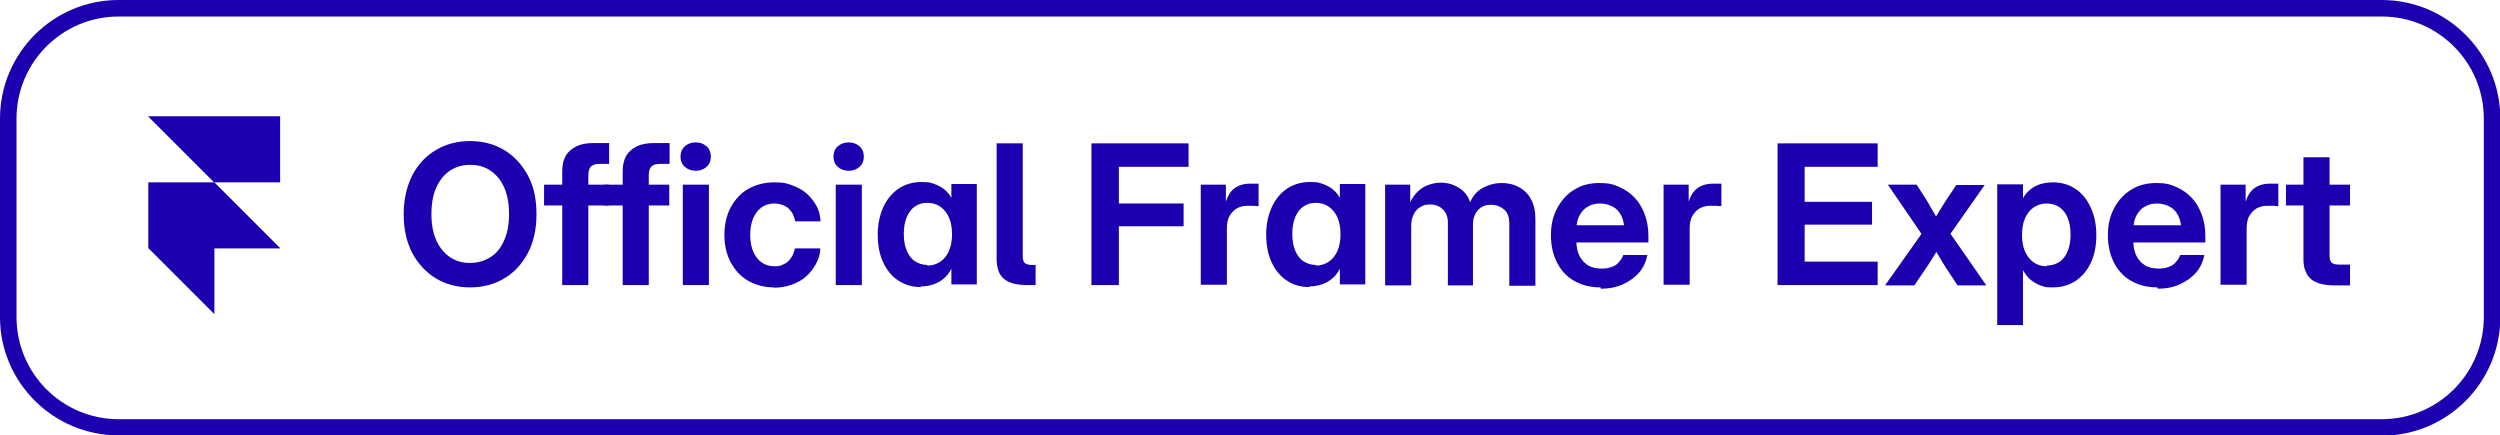 <?xml version="1.0" encoding="UTF-8"?>
<svg id="Layer_3" xmlns="http://www.w3.org/2000/svg" version="1.1" viewBox="0 0 756.8 131.8">
  <!-- Generator: Adobe Illustrator 29.8.3, SVG Export Plug-In . SVG Version: 2.1.1 Build 3)  -->
  <defs>
    <style>
      .framercolor {
        fill: #1b00b0;
      }
    </style>
  </defs>
  <path class="framercolor" d="M84.8,35.2v20h-20l-20-20h40ZM44.9,55.2h20l20,20h-40v-20ZM44.9,75.1h20v20l-20-20Z"/>
  <g>
    <path class="framercolor" d="M142.3,87c-3.8,0-7.3-.9-10.3-2.7-3-1.8-5.4-4.4-7.2-7.7-1.7-3.3-2.6-7.2-2.6-11.7s.9-8.4,2.6-11.8c1.7-3.3,4.1-5.9,7.2-7.7,3-1.8,6.5-2.7,10.3-2.7s7.3.9,10.3,2.7c3,1.8,5.4,4.4,7.2,7.7,1.8,3.3,2.6,7.2,2.6,11.8s-.9,8.4-2.6,11.7c-1.8,3.3-4.1,5.9-7.2,7.7-3,1.8-6.5,2.7-10.3,2.7ZM142.3,79.6c2.3,0,4.3-.6,6.1-1.7s3.2-2.8,4.2-5.1c1-2.2,1.5-4.9,1.5-8s-.5-5.9-1.5-8.1c-1-2.2-2.4-3.9-4.2-5.1s-3.8-1.7-6.1-1.7-4.3.6-6,1.7-3.2,2.9-4.2,5.1c-1,2.2-1.5,4.9-1.5,8.1s.5,5.8,1.5,8c1,2.2,2.4,3.9,4.2,5.1,1.8,1.2,3.8,1.7,6,1.7Z"/>
    <path class="framercolor" d="M184.3,55.9v6.3h-19.6v-6.3h19.6ZM170.2,86.3v-34.6c0-1.8.4-3.4,1.1-4.6.7-1.2,1.8-2.1,3.2-2.8s3.2-1,5.3-1h4.6v6.3c-.3,0-.7,0-1.3,0-.6,0-1.1,0-1.6,0-1.2,0-2.1.3-2.6.8s-.8,1.4-.8,2.6v33.3h-7.9Z"/>
    <path class="framercolor" d="M202.6,55.9v6.3h-19.6v-6.3h19.6ZM188.5,86.3v-34.6c0-1.8.4-3.4,1.1-4.6.7-1.2,1.8-2.1,3.2-2.8s3.2-1,5.3-1h4.6v6.3c-.3,0-.7,0-1.3,0-.6,0-1.1,0-1.6,0-1.2,0-2.1.3-2.6.8s-.8,1.4-.8,2.6v33.3h-7.9Z"/>
    <path class="framercolor" d="M210.6,51.7c-1.3,0-2.4-.4-3.3-1.2-.9-.8-1.3-1.9-1.3-3.1s.4-2.3,1.3-3.1c.9-.8,2-1.2,3.3-1.2s2.4.4,3.3,1.2c.9.8,1.3,1.9,1.3,3.1s-.4,2.3-1.3,3.1c-.9.8-2,1.2-3.3,1.2ZM206.7,86.3v-30.4h7.9v30.4h-7.9Z"/>
    <path class="framercolor" d="M234.4,87c-3,0-5.6-.7-7.9-2-2.3-1.3-4-3.2-5.3-5.6-1.3-2.4-1.9-5.2-1.9-8.3s.6-5.9,1.9-8.3c1.3-2.4,3-4.3,5.3-5.6,2.3-1.3,4.9-2,7.9-2s3.8.3,5.4.9c1.7.6,3.1,1.4,4.3,2.4,1.2,1.1,2.2,2.3,3,3.7s1.2,3,1.3,4.8h-7.7c-.1-.8-.4-1.5-.7-2.2-.3-.6-.8-1.2-1.3-1.7-.5-.5-1.2-.8-1.9-1.1-.7-.2-1.5-.4-2.4-.4-1.5,0-2.8.4-3.9,1.2-1.1.8-1.9,1.9-2.5,3.3-.6,1.4-.9,3.1-.9,5s.3,3.6.9,5c.6,1.4,1.4,2.5,2.5,3.3,1.1.8,2.4,1.2,3.9,1.2s1.7-.1,2.4-.4c.7-.3,1.3-.6,1.8-1.1s.9-1,1.3-1.7c.3-.7.6-1.4.7-2.2h7.7c0,1.7-.5,3.3-1.3,4.7s-1.7,2.7-3,3.8c-1.2,1.1-2.7,1.9-4.4,2.5s-3.5.9-5.5.9Z"/>
    <path class="framercolor" d="M256.9,51.7c-1.3,0-2.4-.4-3.3-1.2-.9-.8-1.3-1.9-1.3-3.1s.4-2.3,1.3-3.1c.9-.8,2-1.2,3.3-1.2s2.4.4,3.3,1.2c.9.8,1.3,1.9,1.3,3.1s-.4,2.3-1.3,3.1c-.9.8-2,1.2-3.3,1.2ZM253,86.3v-30.4h7.9v30.4h-7.9Z"/>
    <path class="framercolor" d="M278.8,86.9c-2.7,0-5-.7-6.9-2-2-1.3-3.5-3.2-4.6-5.6-1.1-2.4-1.6-5.2-1.6-8.3s.6-5.9,1.7-8.3,2.6-4.2,4.6-5.6c2-1.3,4.3-2,6.9-2s2.6.2,3.7.5c1.1.4,2.2.9,3.1,1.6.9.7,1.7,1.6,2.3,2.7h0v-4.2h7.7v30.4h-7.7v-4.6h-.1c-.6,1.2-1.3,2.1-2.3,2.9s-1.9,1.3-3.1,1.7c-1.1.4-2.4.6-3.7.6ZM280.7,80.4c1.5,0,2.8-.4,4-1.2,1.1-.8,2-1.9,2.6-3.3.6-1.4.9-3.1.9-5s-.3-3.6-.9-5c-.6-1.4-1.5-2.5-2.6-3.3-1.1-.8-2.4-1.2-4-1.2s-2.7.4-3.7,1.1c-1.1.7-1.9,1.8-2.5,3.2-.6,1.4-.9,3.1-.9,5.1s.3,3.7.9,5.1c.6,1.4,1.4,2.5,2.5,3.2,1.1.7,2.3,1.1,3.7,1.1Z"/>
    <path class="framercolor" d="M311.2,86.3c-3.4,0-5.8-.6-7.3-1.9-1.5-1.2-2.2-3.3-2.2-6.1v-34.9h7.9v34.1c0,1,.2,1.7.6,2.1.4.4,1.1.6,2.1.6s.4,0,.6,0c.2,0,.4,0,.6,0v6.1h-2.2Z"/>
    <path class="framercolor" d="M330.4,86.3v-42.9h29.4v7.1h-21.1v11.1h19.6v6.9h-19.6v17.8h-8.2Z"/>
    <path class="framercolor" d="M363.5,86.3v-30.4h7.6v5.1h0c.6-1.8,1.4-3.1,2.6-4,1.2-.9,2.8-1.4,4.8-1.4s1,0,1.4,0c.4,0,.8,0,1.1,0v6.8c-.3,0-.8,0-1.4-.1-.7,0-1.4,0-2.1,0-1.2,0-2.2.3-3.1.8s-1.6,1.3-2.2,2.3-.8,2.4-.8,3.9v16.9h-7.9Z"/>
    <path class="framercolor" d="M396.4,86.9c-2.7,0-5-.7-6.9-2-2-1.3-3.5-3.2-4.6-5.6-1.1-2.4-1.6-5.2-1.6-8.3s.6-5.9,1.7-8.3,2.6-4.2,4.6-5.6c2-1.3,4.3-2,6.9-2s2.6.2,3.7.5c1.1.4,2.2.9,3.1,1.6.9.7,1.7,1.6,2.3,2.7h0v-4.2h7.7v30.4h-7.7v-4.6h-.1c-.6,1.2-1.3,2.1-2.3,2.9s-1.9,1.3-3.1,1.7c-1.1.4-2.4.6-3.7.6ZM398.3,80.4c1.5,0,2.8-.4,4-1.2,1.1-.8,2-1.9,2.6-3.3.6-1.4.9-3.1.9-5s-.3-3.6-.9-5c-.6-1.4-1.5-2.5-2.6-3.3-1.1-.8-2.4-1.2-4-1.2s-2.7.4-3.7,1.1c-1.1.7-1.9,1.8-2.5,3.2-.6,1.4-.9,3.1-.9,5.1s.3,3.7.9,5.1c.6,1.4,1.4,2.5,2.5,3.2,1.1.7,2.3,1.1,3.7,1.1Z"/>
    <path class="framercolor" d="M419.3,86.3v-30.4h7.6v6.7h-.5c.5-1.7,1.3-3,2.3-4.1,1-1.1,2.1-1.9,3.4-2.4,1.3-.5,2.6-.8,4.1-.8,2.3,0,4.3.7,6.1,2,1.7,1.3,2.7,3.1,3.1,5.4h-.9c.4-1.5,1.1-2.8,2-3.9s2.2-2,3.6-2.5c1.4-.6,2.9-.9,4.6-.9s3.6.4,5.2,1.3c1.5.8,2.8,2.1,3.6,3.7.9,1.6,1.3,3.6,1.3,6v20.1h-7.9v-18.8c0-1.9-.5-3.4-1.6-4.3-1.1-.9-2.3-1.4-3.8-1.4s-2.2.2-3,.7c-.8.5-1.5,1.2-1.9,2.1-.5.9-.7,1.9-.7,3.1v18.5h-7.6v-19.1c0-1.6-.5-2.9-1.5-3.9-1-1-2.3-1.5-3.8-1.5s-2,.2-2.9.7c-.9.5-1.6,1.2-2.1,2.2-.5,1-.8,2.1-.8,3.5v18.1h-7.9Z"/>
    <path class="framercolor" d="M484.5,87c-3.1,0-5.7-.7-8-2s-4-3.2-5.2-5.6c-1.2-2.4-1.8-5.1-1.8-8.2s.6-5.8,1.9-8.2c1.3-2.4,3-4.3,5.2-5.6,2.2-1.4,4.8-2,7.6-2s4.2.4,6,1.2c1.8.8,3.4,1.9,4.7,3.3,1.3,1.4,2.3,3.1,3,5,.7,1.9,1.1,4.1,1.1,6.4v2.1h-26.5v-5.2h22.7l-3.5,1.3c0-1.6-.3-3-.9-4.2-.6-1.2-1.4-2.1-2.5-2.7-1.1-.6-2.4-1-3.9-1s-2.7.3-3.8,1c-1.1.6-1.9,1.6-2.5,2.7-.6,1.2-.9,2.6-.9,4.2v3.5c0,1.7.3,3.1.9,4.4.6,1.2,1.5,2.2,2.6,2.9,1.1.7,2.5,1,4.1,1s2.2-.2,3.1-.5c.9-.3,1.7-.8,2.2-1.5.6-.6,1-1.3,1.3-2.1h7.3c-.4,2-1.2,3.8-2.5,5.3-1.3,1.5-3,2.7-5,3.6-2,.9-4.2,1.3-6.6,1.3Z"/>
    <path class="framercolor" d="M503.6,86.3v-30.4h7.6v5.1h0c.6-1.8,1.4-3.1,2.6-4,1.2-.9,2.8-1.4,4.8-1.4s1,0,1.4,0c.4,0,.8,0,1.1,0v6.8c-.3,0-.8,0-1.4-.1-.7,0-1.4,0-2.1,0-1.2,0-2.2.3-3.1.8s-1.6,1.3-2.2,2.3-.8,2.4-.8,3.9v16.9h-7.9Z"/>
    <path class="framercolor" d="M538.1,86.3v-42.9h30.3v7.1h-22.1v10.6h20.4v6.9h-20.4v11.2h22.1v7.1h-30.3Z"/>
    <path class="framercolor" d="M570.7,86.3l12.4-17.5-.2,3.8-11.4-16.7h8.7l2.9,4.5c.8,1.3,1.5,2.6,2.2,3.8.7,1.2,1.4,2.4,2.1,3.6h-2.7c.7-1.2,1.5-2.4,2.2-3.6.7-1.2,1.5-2.4,2.3-3.7l3-4.5h8.6l-11.7,16.7v-3.8c.1,0,12.2,17.5,12.2,17.5h-8.7l-3.3-5c-.8-1.2-1.5-2.4-2.2-3.6s-1.4-2.3-2.1-3.5h2.4c-.7,1.2-1.5,2.4-2.2,3.5-.7,1.2-1.5,2.4-2.3,3.6l-3.4,5h-8.7Z"/>
    <path class="framercolor" d="M604.6,98.3v-42.5h7.8v4.2h0c.6-1.1,1.4-2,2.3-2.7.9-.7,2-1.3,3.1-1.6s2.4-.5,3.7-.5c2.6,0,4.9.7,6.8,2,2,1.3,3.5,3.2,4.6,5.6,1.1,2.4,1.7,5.1,1.7,8.3s-.5,5.9-1.6,8.3c-1.1,2.4-2.6,4.2-4.6,5.6-2,1.3-4.3,2-7,2s-2.5-.2-3.7-.6c-1.1-.4-2.1-1-3-1.7-.9-.8-1.6-1.7-2.3-2.9h0v16.6h-7.9ZM619.6,80.4c1.4,0,2.7-.4,3.8-1.1,1.1-.7,1.9-1.8,2.5-3.2.6-1.4.9-3.1.9-5.1s-.3-3.7-.9-5.1c-.6-1.4-1.4-2.5-2.5-3.2-1.1-.7-2.3-1.1-3.8-1.1s-2.8.4-4,1.2c-1.1.8-2,1.9-2.6,3.3-.6,1.4-.9,3.1-.9,5s.3,3.6.9,5c.6,1.4,1.5,2.5,2.6,3.3,1.1.8,2.4,1.2,3.9,1.2Z"/>
    <path class="framercolor" d="M653.1,87c-3.1,0-5.7-.7-8-2s-4-3.2-5.2-5.6c-1.2-2.4-1.8-5.1-1.8-8.2s.6-5.8,1.9-8.2c1.3-2.4,3-4.3,5.2-5.6,2.2-1.4,4.8-2,7.6-2s4.2.4,6,1.2c1.8.8,3.4,1.9,4.7,3.3,1.3,1.4,2.3,3.1,3,5,.7,1.9,1.1,4.1,1.1,6.4v2.1h-26.5v-5.2h22.7l-3.5,1.3c0-1.6-.3-3-.9-4.2-.6-1.2-1.4-2.1-2.5-2.7-1.1-.6-2.4-1-3.9-1s-2.7.3-3.8,1c-1.1.6-1.9,1.6-2.5,2.7-.6,1.2-.9,2.6-.9,4.2v3.5c0,1.7.3,3.1.9,4.4.6,1.2,1.5,2.2,2.6,2.9,1.1.7,2.5,1,4.1,1s2.2-.2,3.1-.5c.9-.3,1.7-.8,2.2-1.5.6-.6,1-1.3,1.3-2.1h7.3c-.4,2-1.2,3.8-2.5,5.3-1.3,1.5-3,2.7-5,3.6-2,.9-4.2,1.3-6.6,1.3Z"/>
    <path class="framercolor" d="M672.2,86.3v-30.4h7.6v5.1h0c.6-1.8,1.4-3.1,2.6-4,1.2-.9,2.8-1.4,4.8-1.4s1,0,1.4,0c.4,0,.8,0,1.1,0v6.8c-.3,0-.8,0-1.4-.1-.7,0-1.4,0-2.1,0-1.2,0-2.2.3-3.1.8s-1.6,1.3-2.2,2.3-.8,2.4-.8,3.9v16.9h-7.9Z"/>
    <path class="framercolor" d="M711.4,55.9v6.3h-19.4v-6.3h19.4ZM697.3,47.6h7.9v29.7c0,1,.2,1.8.6,2.2.4.4,1.2.6,2.4.6h3.2v6.3h-4.6c-3.2,0-5.6-.6-7.2-1.9-1.5-1.3-2.3-3.3-2.3-5.9v-30.9Z"/>
  </g>
  <path class="framercolor" d="M721,131.8H35.9C16.1,131.8,0,115.7,0,96v-60.1C0,16.1,16.1,0,35.9,0h685.1c19.8,0,35.9,16.1,35.9,35.9v60.1c0,19.8-16.1,35.9-35.9,35.9ZM35.9,5c-17,0-30.9,13.8-30.9,30.9v60.1c0,17,13.8,30.9,30.9,30.9h685.1c17,0,30.9-13.8,30.9-30.9v-60.1c0-17-13.8-30.9-30.9-30.9H35.9Z"/>
</svg>